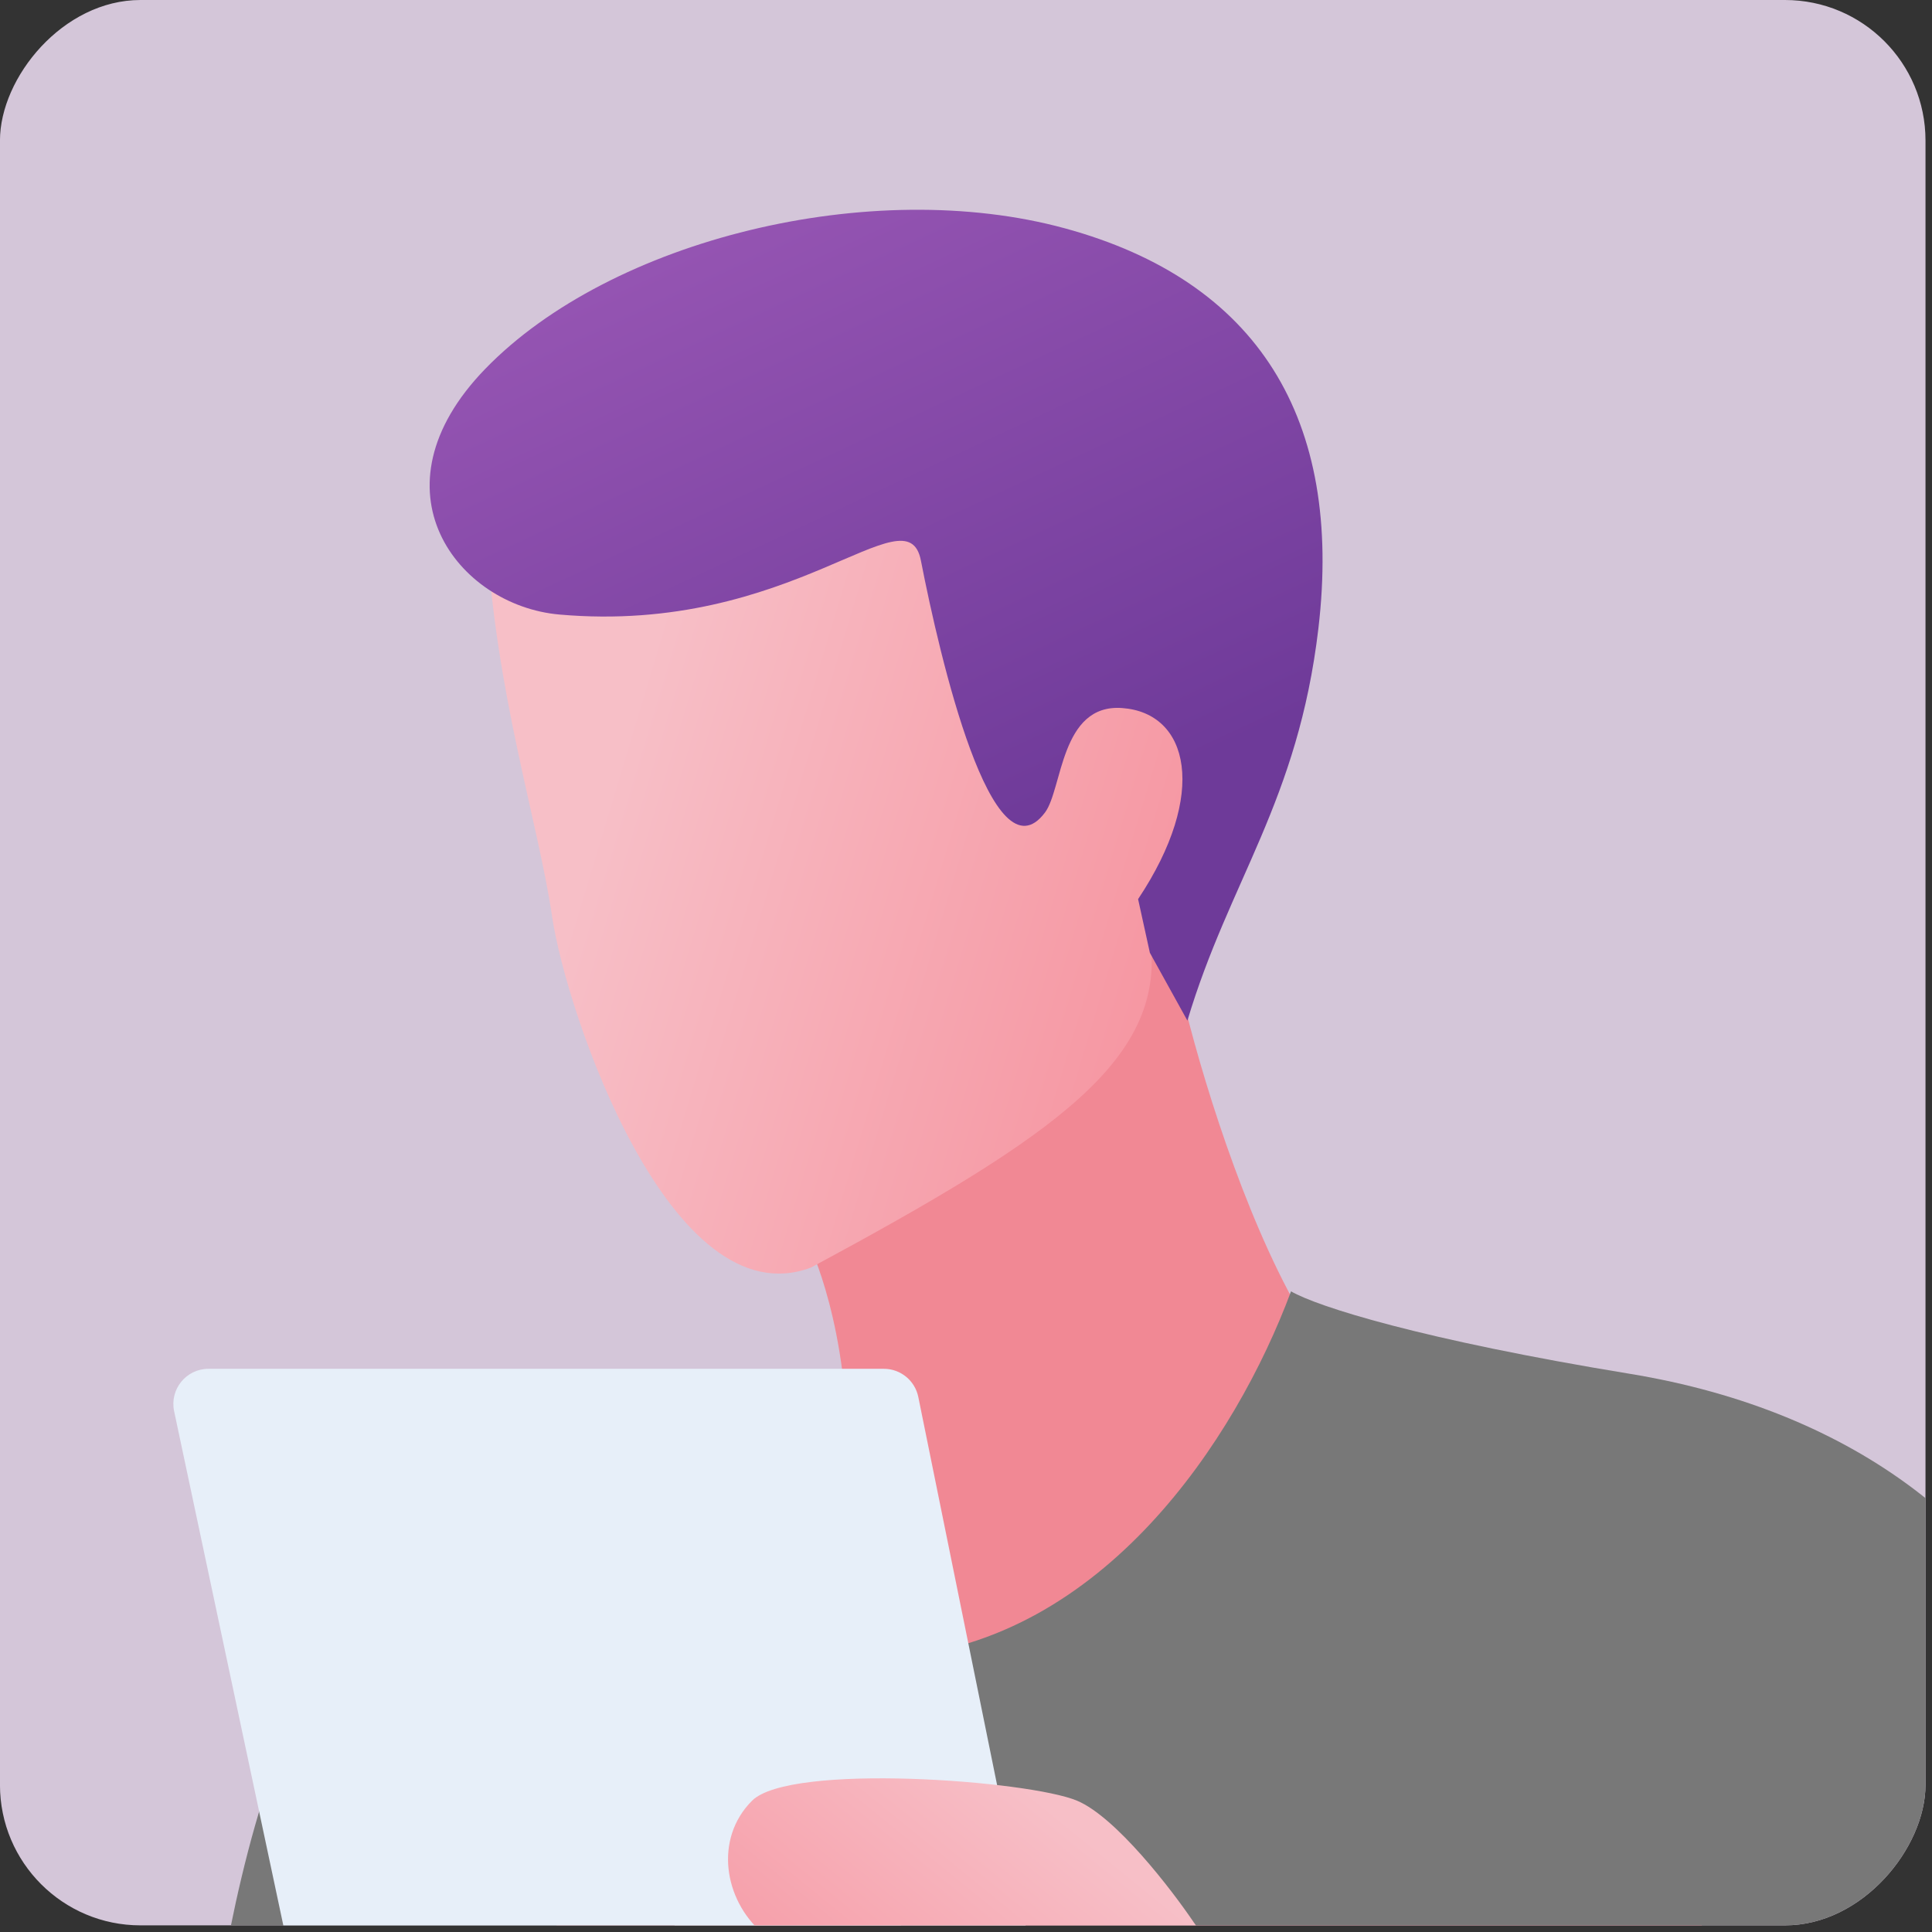 <svg width="55" height="55" viewBox="0 0 55 55" fill="none" xmlns="http://www.w3.org/2000/svg">
<rect x="0" y="0" width="55" height="55" fill="#333333" stroke="none"/>
<g clip-path="url(#clip0_981_26597)">
<rect width="54.816" height="54.811" rx="4" transform="matrix(-1 0 0 1 54.815 0)" fill="#D4C6D9"/>
<path fill-rule="evenodd" clip-rule="evenodd" d="M33.335 26.371C33.097 27.013 36.21 39.385 39.822 40.154C45.079 43.139 39.52 39.086 41.602 42.547C46.014 45.366 49.476 58.116 49.476 58.116L12.377 65.883C12.377 65.883 13.329 57.141 18.42 50.837C23.51 44.533 21.038 44.495 24.131 41.735C24.189 37.75 23.034 35.439 23.034 35.439" fill="#F18894"/>
<path d="M25.458 47.181C23.254 47.353 23.5 42.913 23.869 40.826C23.294 40.876 22.068 41.597 19.801 42.069C16.968 42.66 11.928 44.149 9.546 46.916C7.64 49.129 6.498 54.702 6.165 57.212H58.879C59.186 55.087 59.967 51.012 59.019 48.436C57.27 43.681 52.87 40.172 46.396 39.109C40.476 38.138 37.503 37.198 36.753 36.762C35.173 41.006 31.393 46.717 25.458 47.181Z" fill="#787878"/>
<path d="M26.671 88.663C27.29 84.786 32.969 79.551 28.985 62.72C28.985 62.697 15.765 61.547 26.509 57.609C24.119 51.127 24.888 44.883 23.616 44.633C23.461 44.609 23.318 44.645 23.211 44.752C22.569 45.382 22.439 48.277 21.559 50.596C19.561 54.605 14.361 61.509 13.778 70.81C17.277 100.526 8.276 110.576 8.24 114.239C8.24 114.477 12.945 113.082 13.171 113.118C20.427 114.248 23.222 122.265 32.821 119.386C33.094 119.303 33.237 118.994 33.106 118.732C31.881 116.163 25.756 107.825 26.66 88.652L26.671 88.663Z" fill="#CFCCCD"/>
<path fill-rule="evenodd" clip-rule="evenodd" d="M17.168 8.726C17.168 8.726 13.588 10.629 13.85 15.172C14.099 19.716 15.313 23.356 15.717 26.091C16.121 28.839 19.095 37.593 23.091 36.083C30.109 32.3 33.256 30.124 32.732 26.639C33.127 25.76 33.675 25.149 35.121 22.376C35.394 18.248 30.609 16.231 30.609 16.231C30.609 16.231 32.678 10.129 28.265 8.06C23.853 5.99 17.18 8.726 17.18 8.726H17.168Z" fill="url(#paint0_linear_981_26597)"/>
<path d="M4.957 40.175C4.825 39.553 5.299 38.967 5.935 38.967H25.162C25.637 38.967 26.047 39.302 26.142 39.768L30.374 60.611C30.501 61.238 30.015 61.822 29.374 61.81L10.263 61.439C9.799 61.43 9.401 61.101 9.305 60.647L4.957 40.175Z" fill="#E7EFF9"/>
<path d="M30.664 51.263C31.763 51.726 33.339 53.77 33.99 54.734C35.134 56.213 35.575 60.556 35.653 62.543L32.906 62.687C32.279 61.772 30.852 59.665 30.158 58.566C29.29 57.192 22.782 55.963 21.698 55.023C20.613 54.083 20.324 52.348 21.409 51.263C22.493 50.178 29.29 50.684 30.664 51.263Z" fill="url(#paint1_linear_981_26597)"/>
<path d="M31.94 20.156C30.187 20.032 30.249 22.463 29.749 23.13C28.249 25.13 26.754 18.723 26.216 15.957C25.822 13.933 22.563 18.083 15.919 17.494C13.032 17.237 10.468 13.95 13.815 10.5C17.4 6.805 24.815 5 30.315 6.5C35.815 8 38.233 11.931 37.532 17.89C36.952 22.819 34.995 25.066 33.803 29.055L32.735 27.125L32.399 25.596C34.399 22.596 33.855 20.291 31.94 20.156Z" fill="url(#paint2_linear_981_26597)"/>
</g>
<defs>
<linearGradient id="paint0_linear_981_26597" x1="36.068" y1="29.137" x2="12.855" y2="22.154" gradientUnits="userSpaceOnUse">
<stop stop-color="#F68F9B"/>
<stop offset="0.82" stop-color="#F7BFC7"/>
</linearGradient>
<linearGradient id="paint1_linear_981_26597" x1="19.849" y1="59.339" x2="29.425" y2="47.562" gradientUnits="userSpaceOnUse">
<stop stop-color="#F68F9B"/>
<stop offset="0.82" stop-color="#F7BFC7"/>
</linearGradient>
<linearGradient id="paint2_linear_981_26597" x1="31.493" y1="22.924" x2="22.311" y2="3.25" gradientUnits="userSpaceOnUse">
<stop stop-color="#6E3A99"/>
<stop offset="1" stop-color="#9957B5"/>
</linearGradient>
<clipPath id="clip0_981_26597">
<rect width="54.816" height="54.811" rx="4" transform="matrix(-1 0 0 1 54.815 0)" fill="white"/>
</clipPath>
</defs>
</svg>
